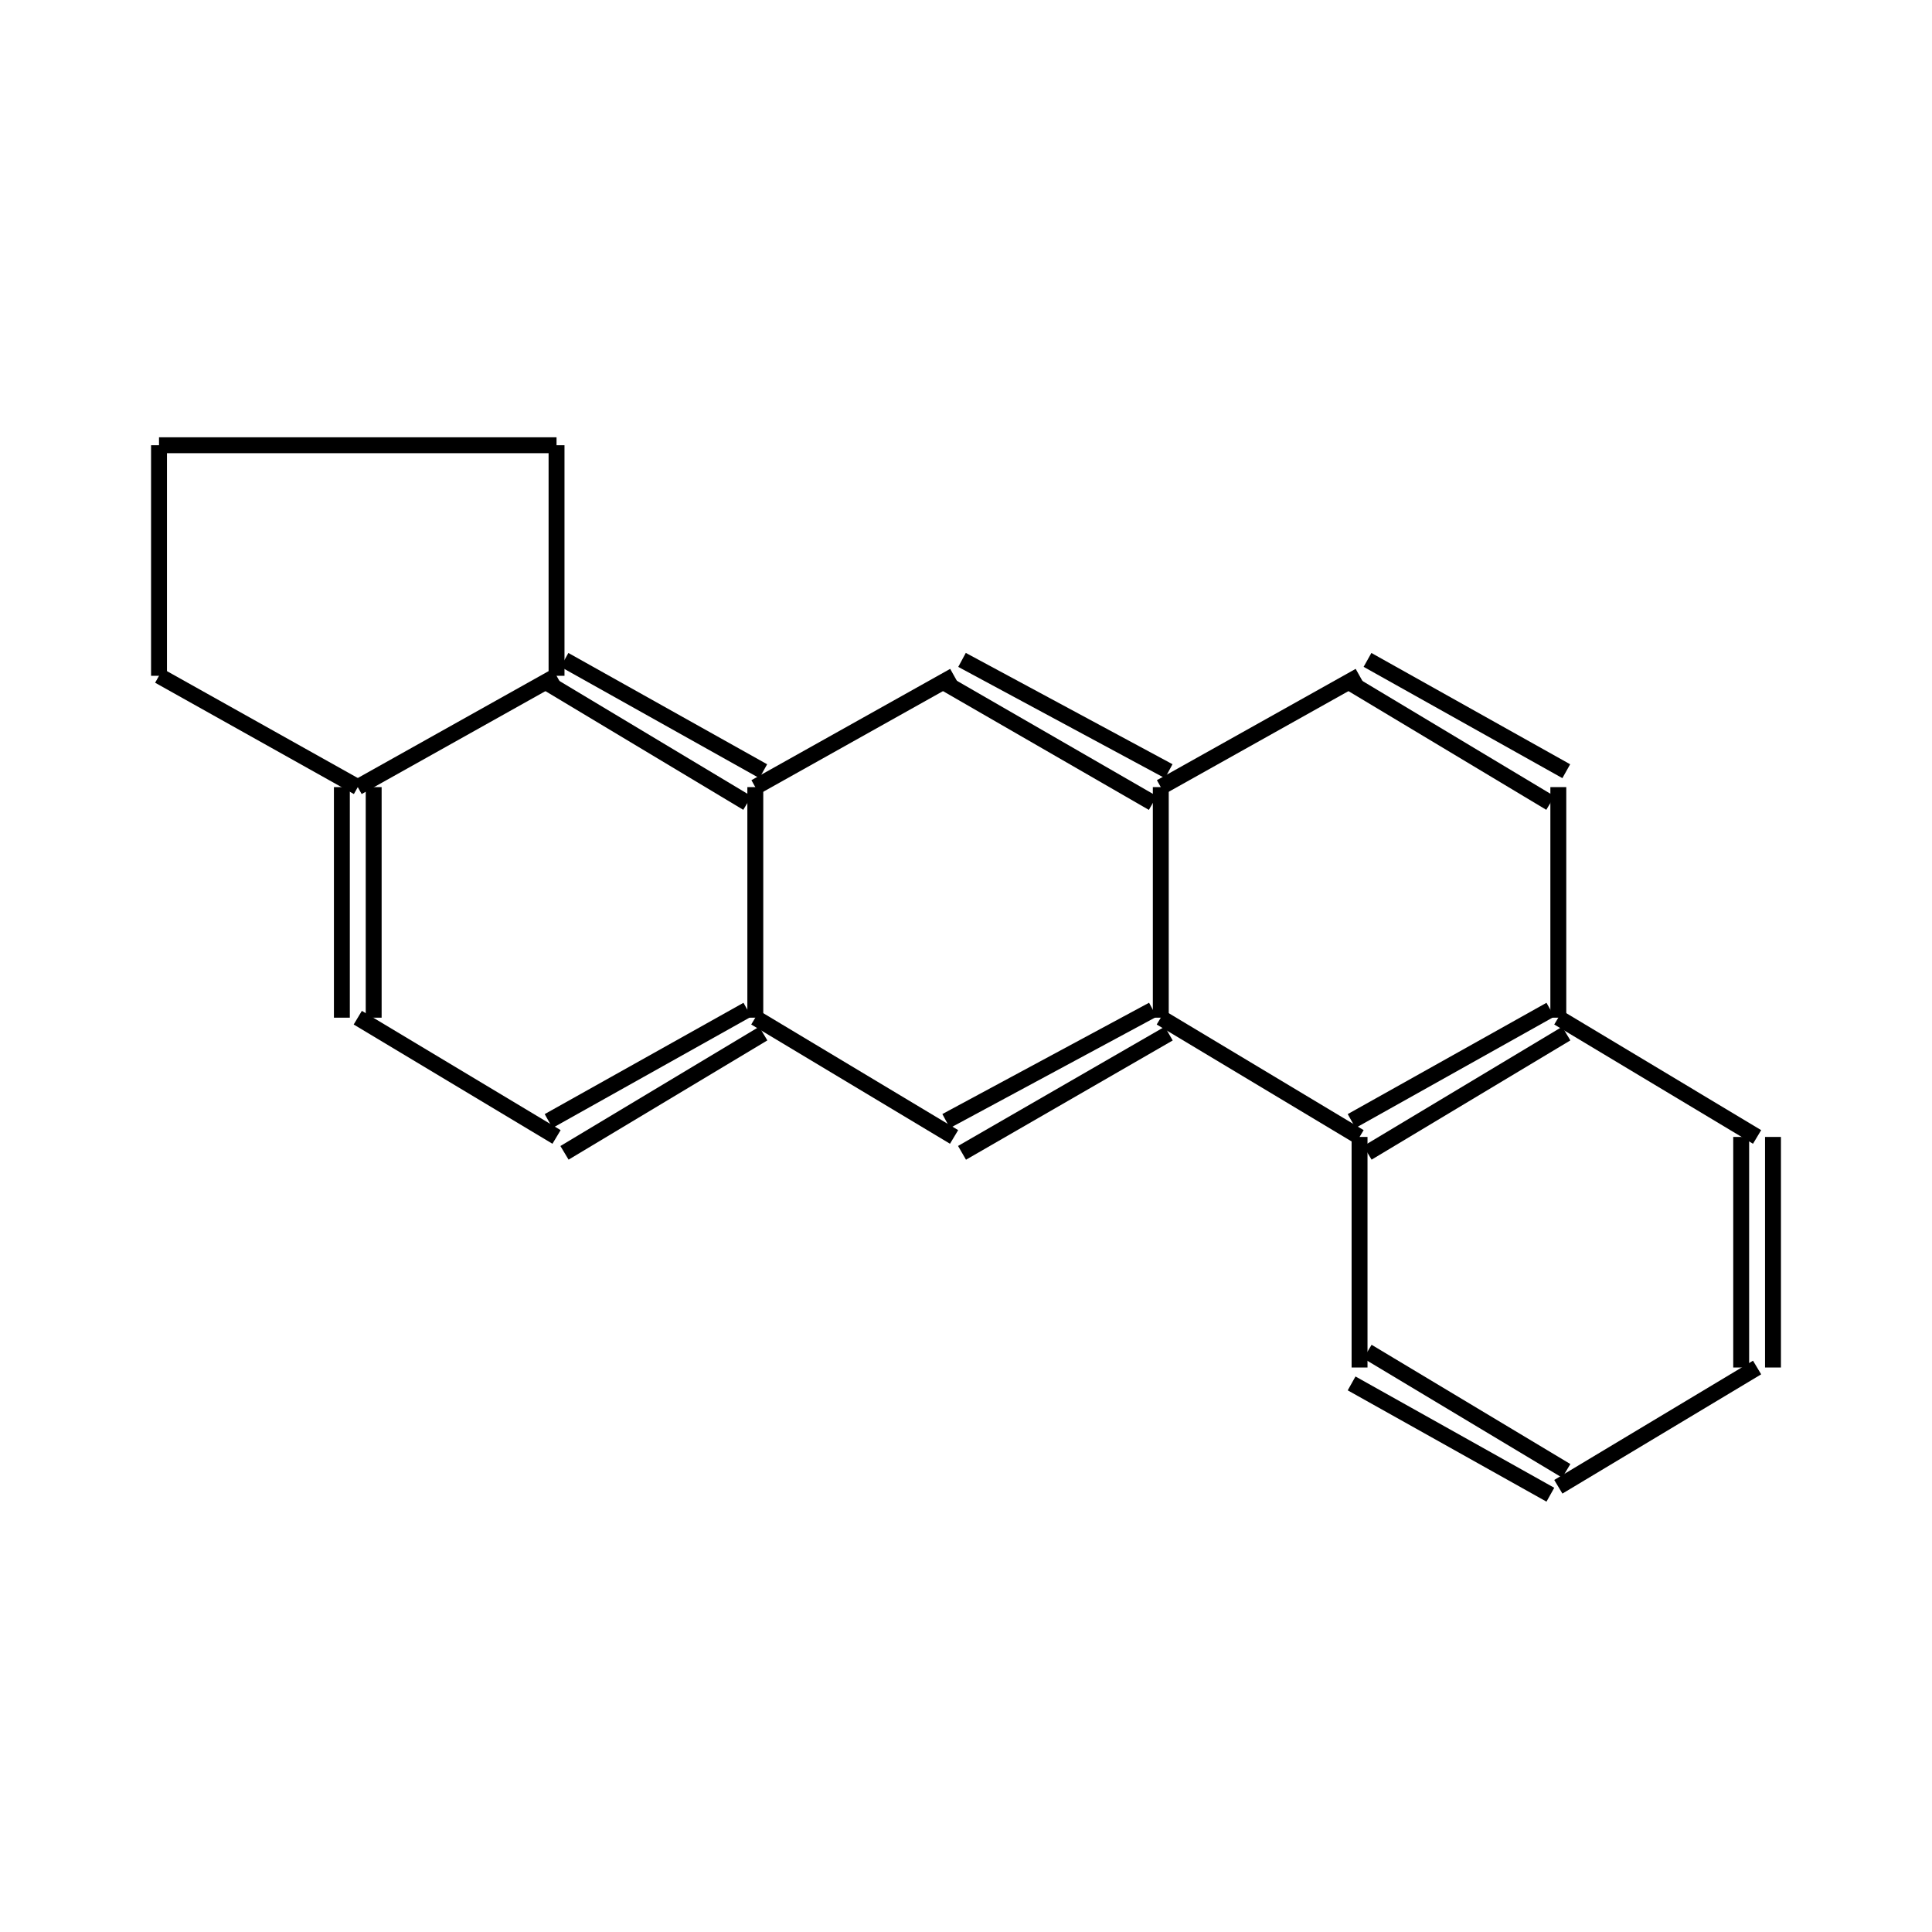 <?xml version="1.0" standalone="yes"?><!DOCTYPE svg PUBLIC "-//W3C//DTD SVG 1.1//EN" "http://www.w3.org/Graphics/SVG/1.1/DTD/svg11.dtd"><svg width="6cm" height="6cm" viewBox="0 0 243 171" xmlns="http://www.w3.org/2000/svg" version="1.2" baseProfile="tiny"><title>Image of </title>
<line x1="196" y1="92" x2="221" y2="107" stroke-width="2" stroke="black"/>
<line x1="219" y1="107" x2="219" y2="136" stroke-width="2" stroke="black"/>
<line x1="223" y1="107" x2="223" y2="136" stroke-width="2" stroke="black"/>
<line x1="221" y1="136" x2="196" y2="151" stroke-width="2" stroke="black"/>
<line x1="197" y1="149" x2="172" y2="134" stroke-width="2" stroke="black"/>
<line x1="195" y1="152" x2="170" y2="138" stroke-width="2" stroke="black"/>
<line x1="171" y1="136" x2="171" y2="107" stroke-width="2" stroke="black"/>
<line x1="170" y1="50" x2="195" y2="65" stroke-width="2" stroke="black"/>
<line x1="172" y1="47" x2="197" y2="61" stroke-width="2" stroke="black"/>
<line x1="196" y1="63" x2="196" y2="92" stroke-width="2" stroke="black"/>
<line x1="195" y1="91" x2="170" y2="105" stroke-width="2" stroke="black"/>
<line x1="197" y1="94" x2="172" y2="109" stroke-width="2" stroke="black"/>
<line x1="171" y1="107" x2="146" y2="92" stroke-width="2" stroke="black"/>
<line x1="146" y1="63" x2="171" y2="49" stroke-width="2" stroke="black"/>
<line x1="119" y1="50" x2="145" y2="65" stroke-width="2" stroke="black"/>
<line x1="121" y1="47" x2="147" y2="61" stroke-width="2" stroke="black"/>
<line x1="146" y1="63" x2="146" y2="92" stroke-width="2" stroke="black"/>
<line x1="95" y1="63" x2="120" y2="49" stroke-width="2" stroke="black"/>
<line x1="145" y1="91" x2="119" y2="105" stroke-width="2" stroke="black"/>
<line x1="147" y1="94" x2="121" y2="109" stroke-width="2" stroke="black"/>
<line x1="69" y1="50" x2="94" y2="65" stroke-width="2" stroke="black"/>
<line x1="71" y1="47" x2="96" y2="61" stroke-width="2" stroke="black"/>
<line x1="95" y1="63" x2="95" y2="92" stroke-width="2" stroke="black"/>
<line x1="120" y1="107" x2="95" y2="92" stroke-width="2" stroke="black"/>
<line x1="45" y1="63" x2="70" y2="49" stroke-width="2" stroke="black"/>
<line x1="94" y1="91" x2="69" y2="105" stroke-width="2" stroke="black"/>
<line x1="96" y1="94" x2="71" y2="109" stroke-width="2" stroke="black"/>
<line x1="47" y1="92" x2="47" y2="63" stroke-width="2" stroke="black"/>
<line x1="43" y1="92" x2="43" y2="63" stroke-width="2" stroke="black"/>
<line x1="70" y1="107" x2="45" y2="92" stroke-width="2" stroke="black"/>
<line x1="70" y1="49" x2="70" y2="20" stroke-width="2" stroke="black"/>
<line x1="45" y1="63" x2="20" y2="49" stroke-width="2" stroke="black"/>
<line x1="20" y1="49" x2="20" y2="20" stroke-width="2" stroke="black"/>
<line x1="20" y1="20" x2="70" y2="20" stroke-width="2" stroke="black"/>
</svg>